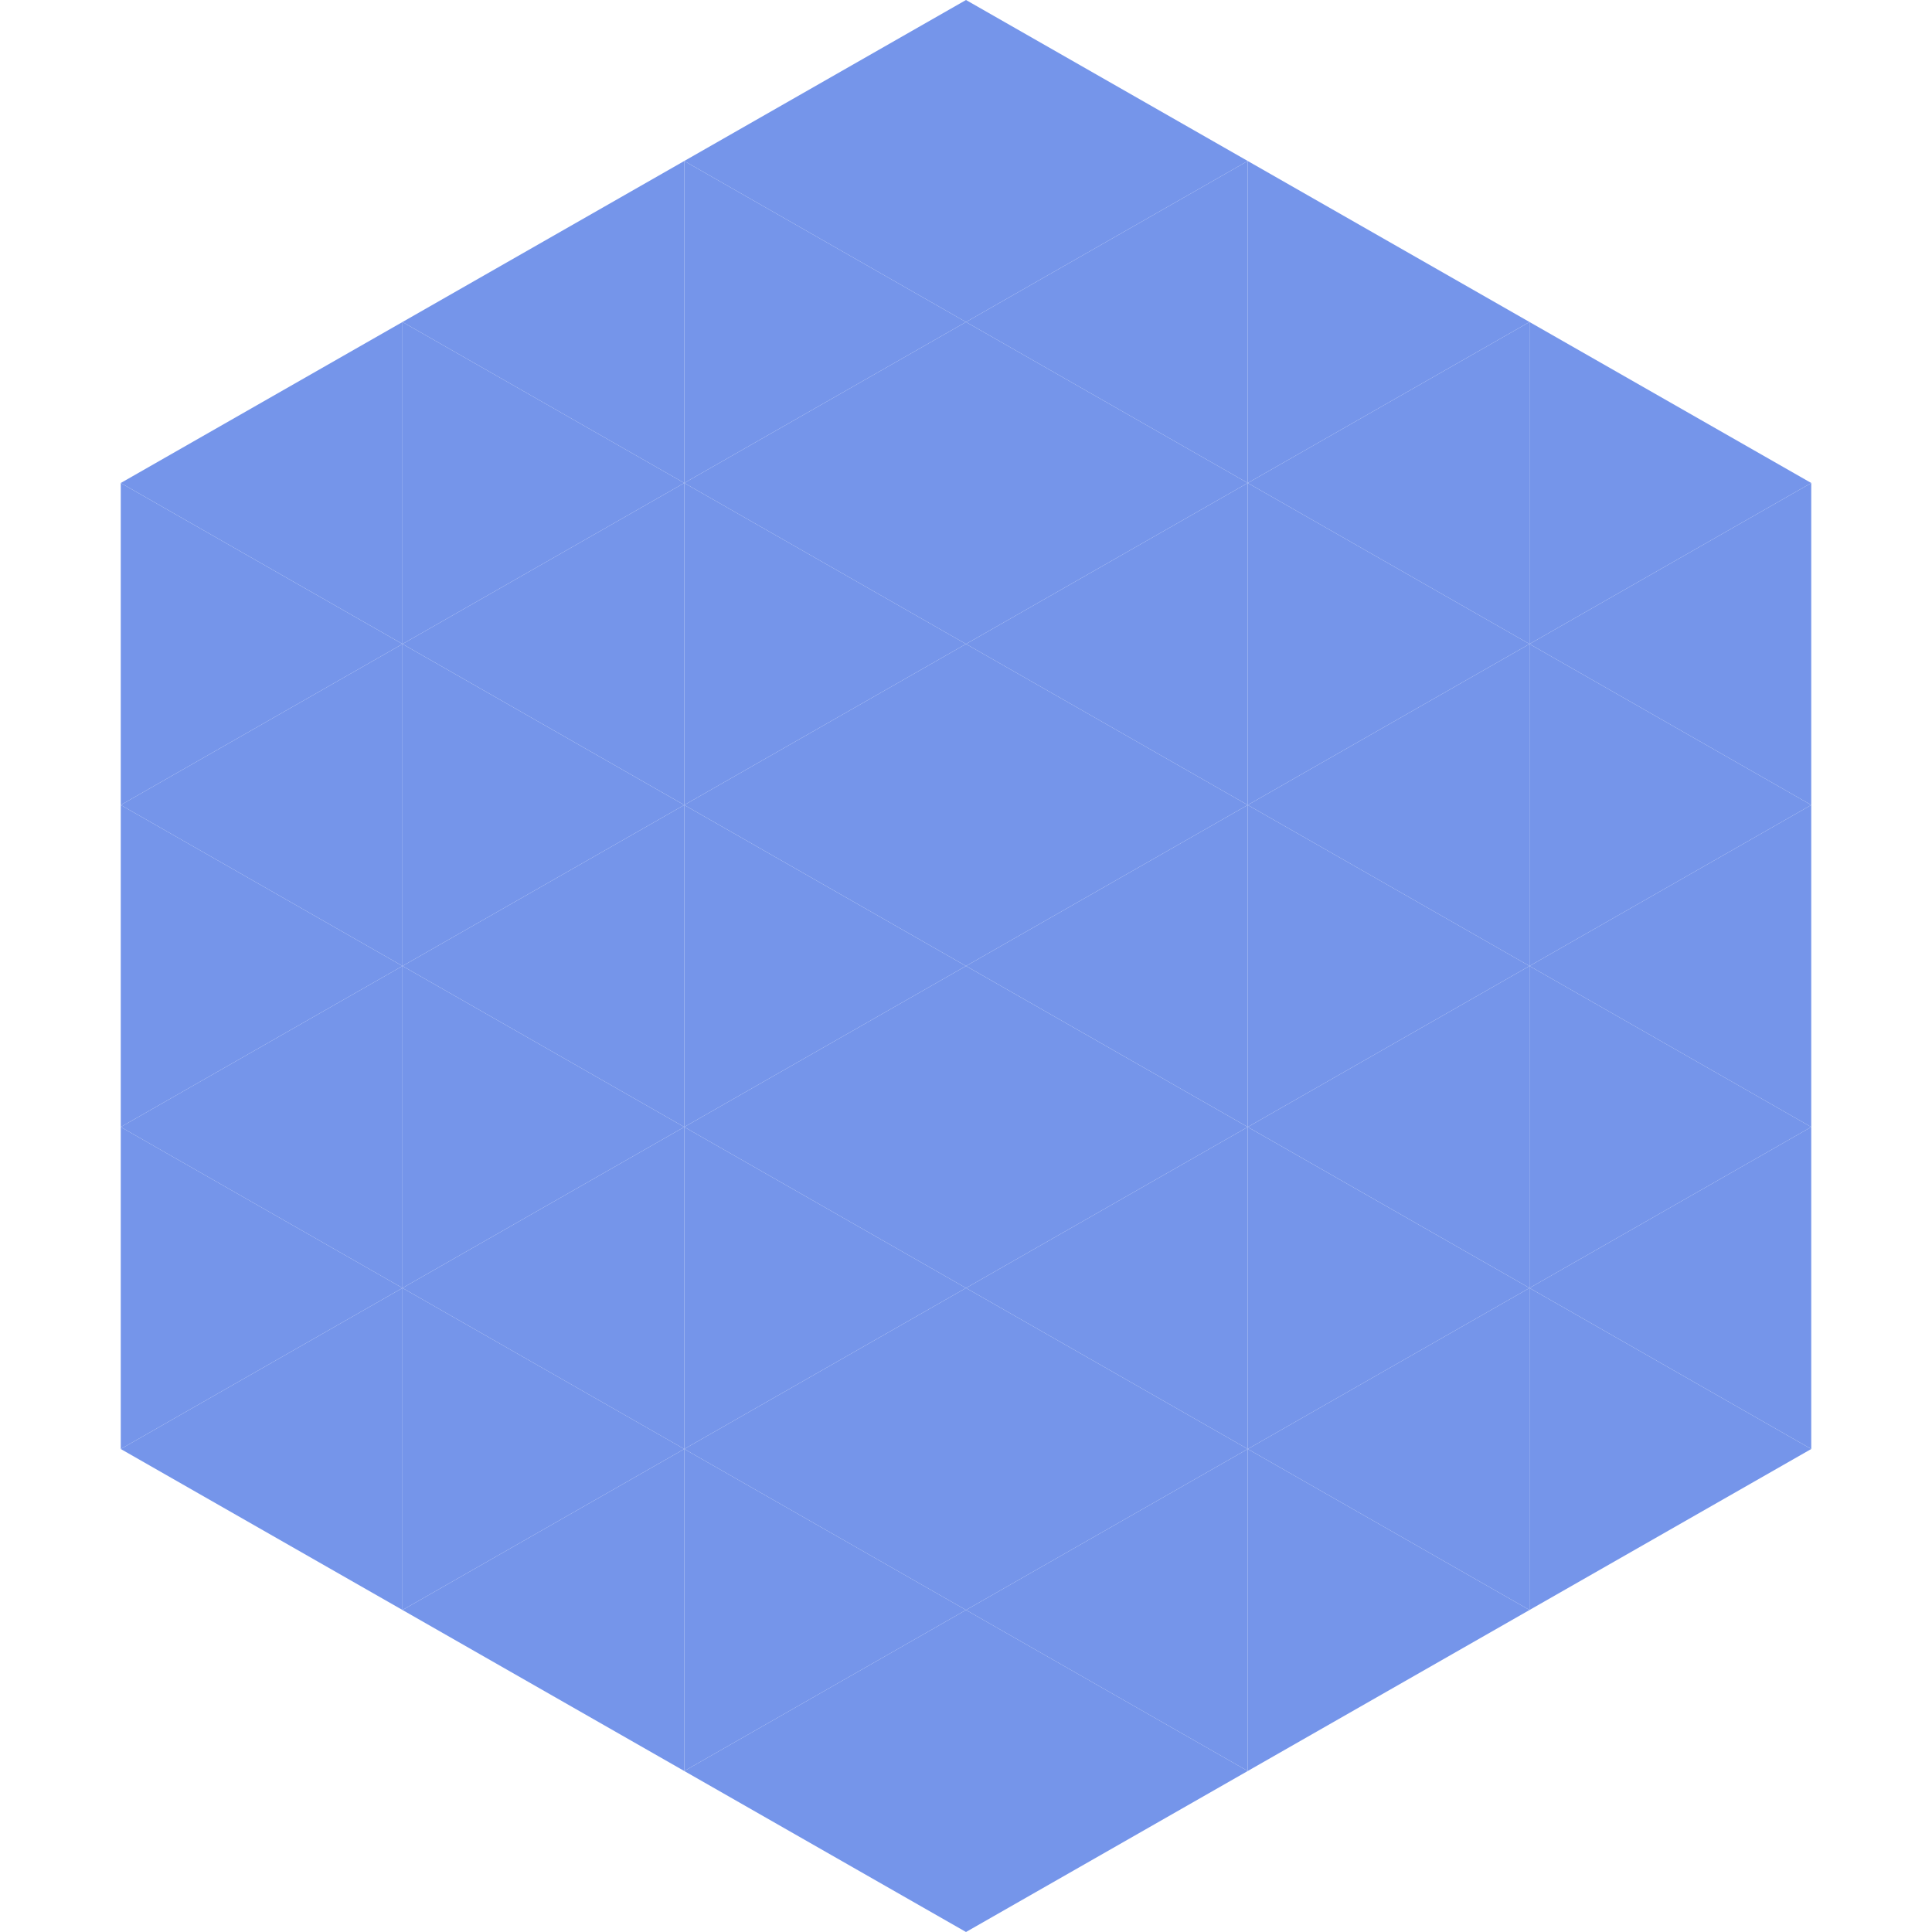 <?xml version="1.0"?>
<!-- Generated by SVGo -->
<svg width="240" height="240"
     xmlns="http://www.w3.org/2000/svg"
     xmlns:xlink="http://www.w3.org/1999/xlink">
<polygon points="50,40 15,60 50,80" style="fill:rgb(117,149,234)" />
<polygon points="190,40 225,60 190,80" style="fill:rgb(117,149,234)" />
<polygon points="15,60 50,80 15,100" style="fill:rgb(117,149,234)" />
<polygon points="225,60 190,80 225,100" style="fill:rgb(117,149,234)" />
<polygon points="50,80 15,100 50,120" style="fill:rgb(117,149,234)" />
<polygon points="190,80 225,100 190,120" style="fill:rgb(117,149,234)" />
<polygon points="15,100 50,120 15,140" style="fill:rgb(117,149,234)" />
<polygon points="225,100 190,120 225,140" style="fill:rgb(117,149,234)" />
<polygon points="50,120 15,140 50,160" style="fill:rgb(117,149,234)" />
<polygon points="190,120 225,140 190,160" style="fill:rgb(117,149,234)" />
<polygon points="15,140 50,160 15,180" style="fill:rgb(117,149,234)" />
<polygon points="225,140 190,160 225,180" style="fill:rgb(117,149,234)" />
<polygon points="50,160 15,180 50,200" style="fill:rgb(117,149,234)" />
<polygon points="190,160 225,180 190,200" style="fill:rgb(117,149,234)" />
<polygon points="15,180 50,200 15,220" style="fill:rgb(255,255,255); fill-opacity:0" />
<polygon points="225,180 190,200 225,220" style="fill:rgb(255,255,255); fill-opacity:0" />
<polygon points="50,0 85,20 50,40" style="fill:rgb(255,255,255); fill-opacity:0" />
<polygon points="190,0 155,20 190,40" style="fill:rgb(255,255,255); fill-opacity:0" />
<polygon points="85,20 50,40 85,60" style="fill:rgb(117,149,234)" />
<polygon points="155,20 190,40 155,60" style="fill:rgb(117,149,234)" />
<polygon points="50,40 85,60 50,80" style="fill:rgb(117,149,234)" />
<polygon points="190,40 155,60 190,80" style="fill:rgb(117,149,234)" />
<polygon points="85,60 50,80 85,100" style="fill:rgb(117,149,234)" />
<polygon points="155,60 190,80 155,100" style="fill:rgb(117,149,234)" />
<polygon points="50,80 85,100 50,120" style="fill:rgb(117,149,234)" />
<polygon points="190,80 155,100 190,120" style="fill:rgb(117,149,234)" />
<polygon points="85,100 50,120 85,140" style="fill:rgb(117,149,234)" />
<polygon points="155,100 190,120 155,140" style="fill:rgb(117,149,234)" />
<polygon points="50,120 85,140 50,160" style="fill:rgb(117,149,234)" />
<polygon points="190,120 155,140 190,160" style="fill:rgb(117,149,234)" />
<polygon points="85,140 50,160 85,180" style="fill:rgb(117,149,234)" />
<polygon points="155,140 190,160 155,180" style="fill:rgb(117,149,234)" />
<polygon points="50,160 85,180 50,200" style="fill:rgb(117,149,234)" />
<polygon points="190,160 155,180 190,200" style="fill:rgb(117,149,234)" />
<polygon points="85,180 50,200 85,220" style="fill:rgb(117,149,234)" />
<polygon points="155,180 190,200 155,220" style="fill:rgb(117,149,234)" />
<polygon points="120,0 85,20 120,40" style="fill:rgb(117,149,234)" />
<polygon points="120,0 155,20 120,40" style="fill:rgb(117,149,234)" />
<polygon points="85,20 120,40 85,60" style="fill:rgb(117,149,234)" />
<polygon points="155,20 120,40 155,60" style="fill:rgb(117,149,234)" />
<polygon points="120,40 85,60 120,80" style="fill:rgb(117,149,234)" />
<polygon points="120,40 155,60 120,80" style="fill:rgb(117,149,234)" />
<polygon points="85,60 120,80 85,100" style="fill:rgb(117,149,234)" />
<polygon points="155,60 120,80 155,100" style="fill:rgb(117,149,234)" />
<polygon points="120,80 85,100 120,120" style="fill:rgb(117,149,234)" />
<polygon points="120,80 155,100 120,120" style="fill:rgb(117,149,234)" />
<polygon points="85,100 120,120 85,140" style="fill:rgb(117,149,234)" />
<polygon points="155,100 120,120 155,140" style="fill:rgb(117,149,234)" />
<polygon points="120,120 85,140 120,160" style="fill:rgb(117,149,234)" />
<polygon points="120,120 155,140 120,160" style="fill:rgb(117,149,234)" />
<polygon points="85,140 120,160 85,180" style="fill:rgb(117,149,234)" />
<polygon points="155,140 120,160 155,180" style="fill:rgb(117,149,234)" />
<polygon points="120,160 85,180 120,200" style="fill:rgb(117,149,234)" />
<polygon points="120,160 155,180 120,200" style="fill:rgb(117,149,234)" />
<polygon points="85,180 120,200 85,220" style="fill:rgb(117,149,234)" />
<polygon points="155,180 120,200 155,220" style="fill:rgb(117,149,234)" />
<polygon points="120,200 85,220 120,240" style="fill:rgb(117,149,234)" />
<polygon points="120,200 155,220 120,240" style="fill:rgb(117,149,234)" />
<polygon points="85,220 120,240 85,260" style="fill:rgb(255,255,255); fill-opacity:0" />
<polygon points="155,220 120,240 155,260" style="fill:rgb(255,255,255); fill-opacity:0" />
</svg>
